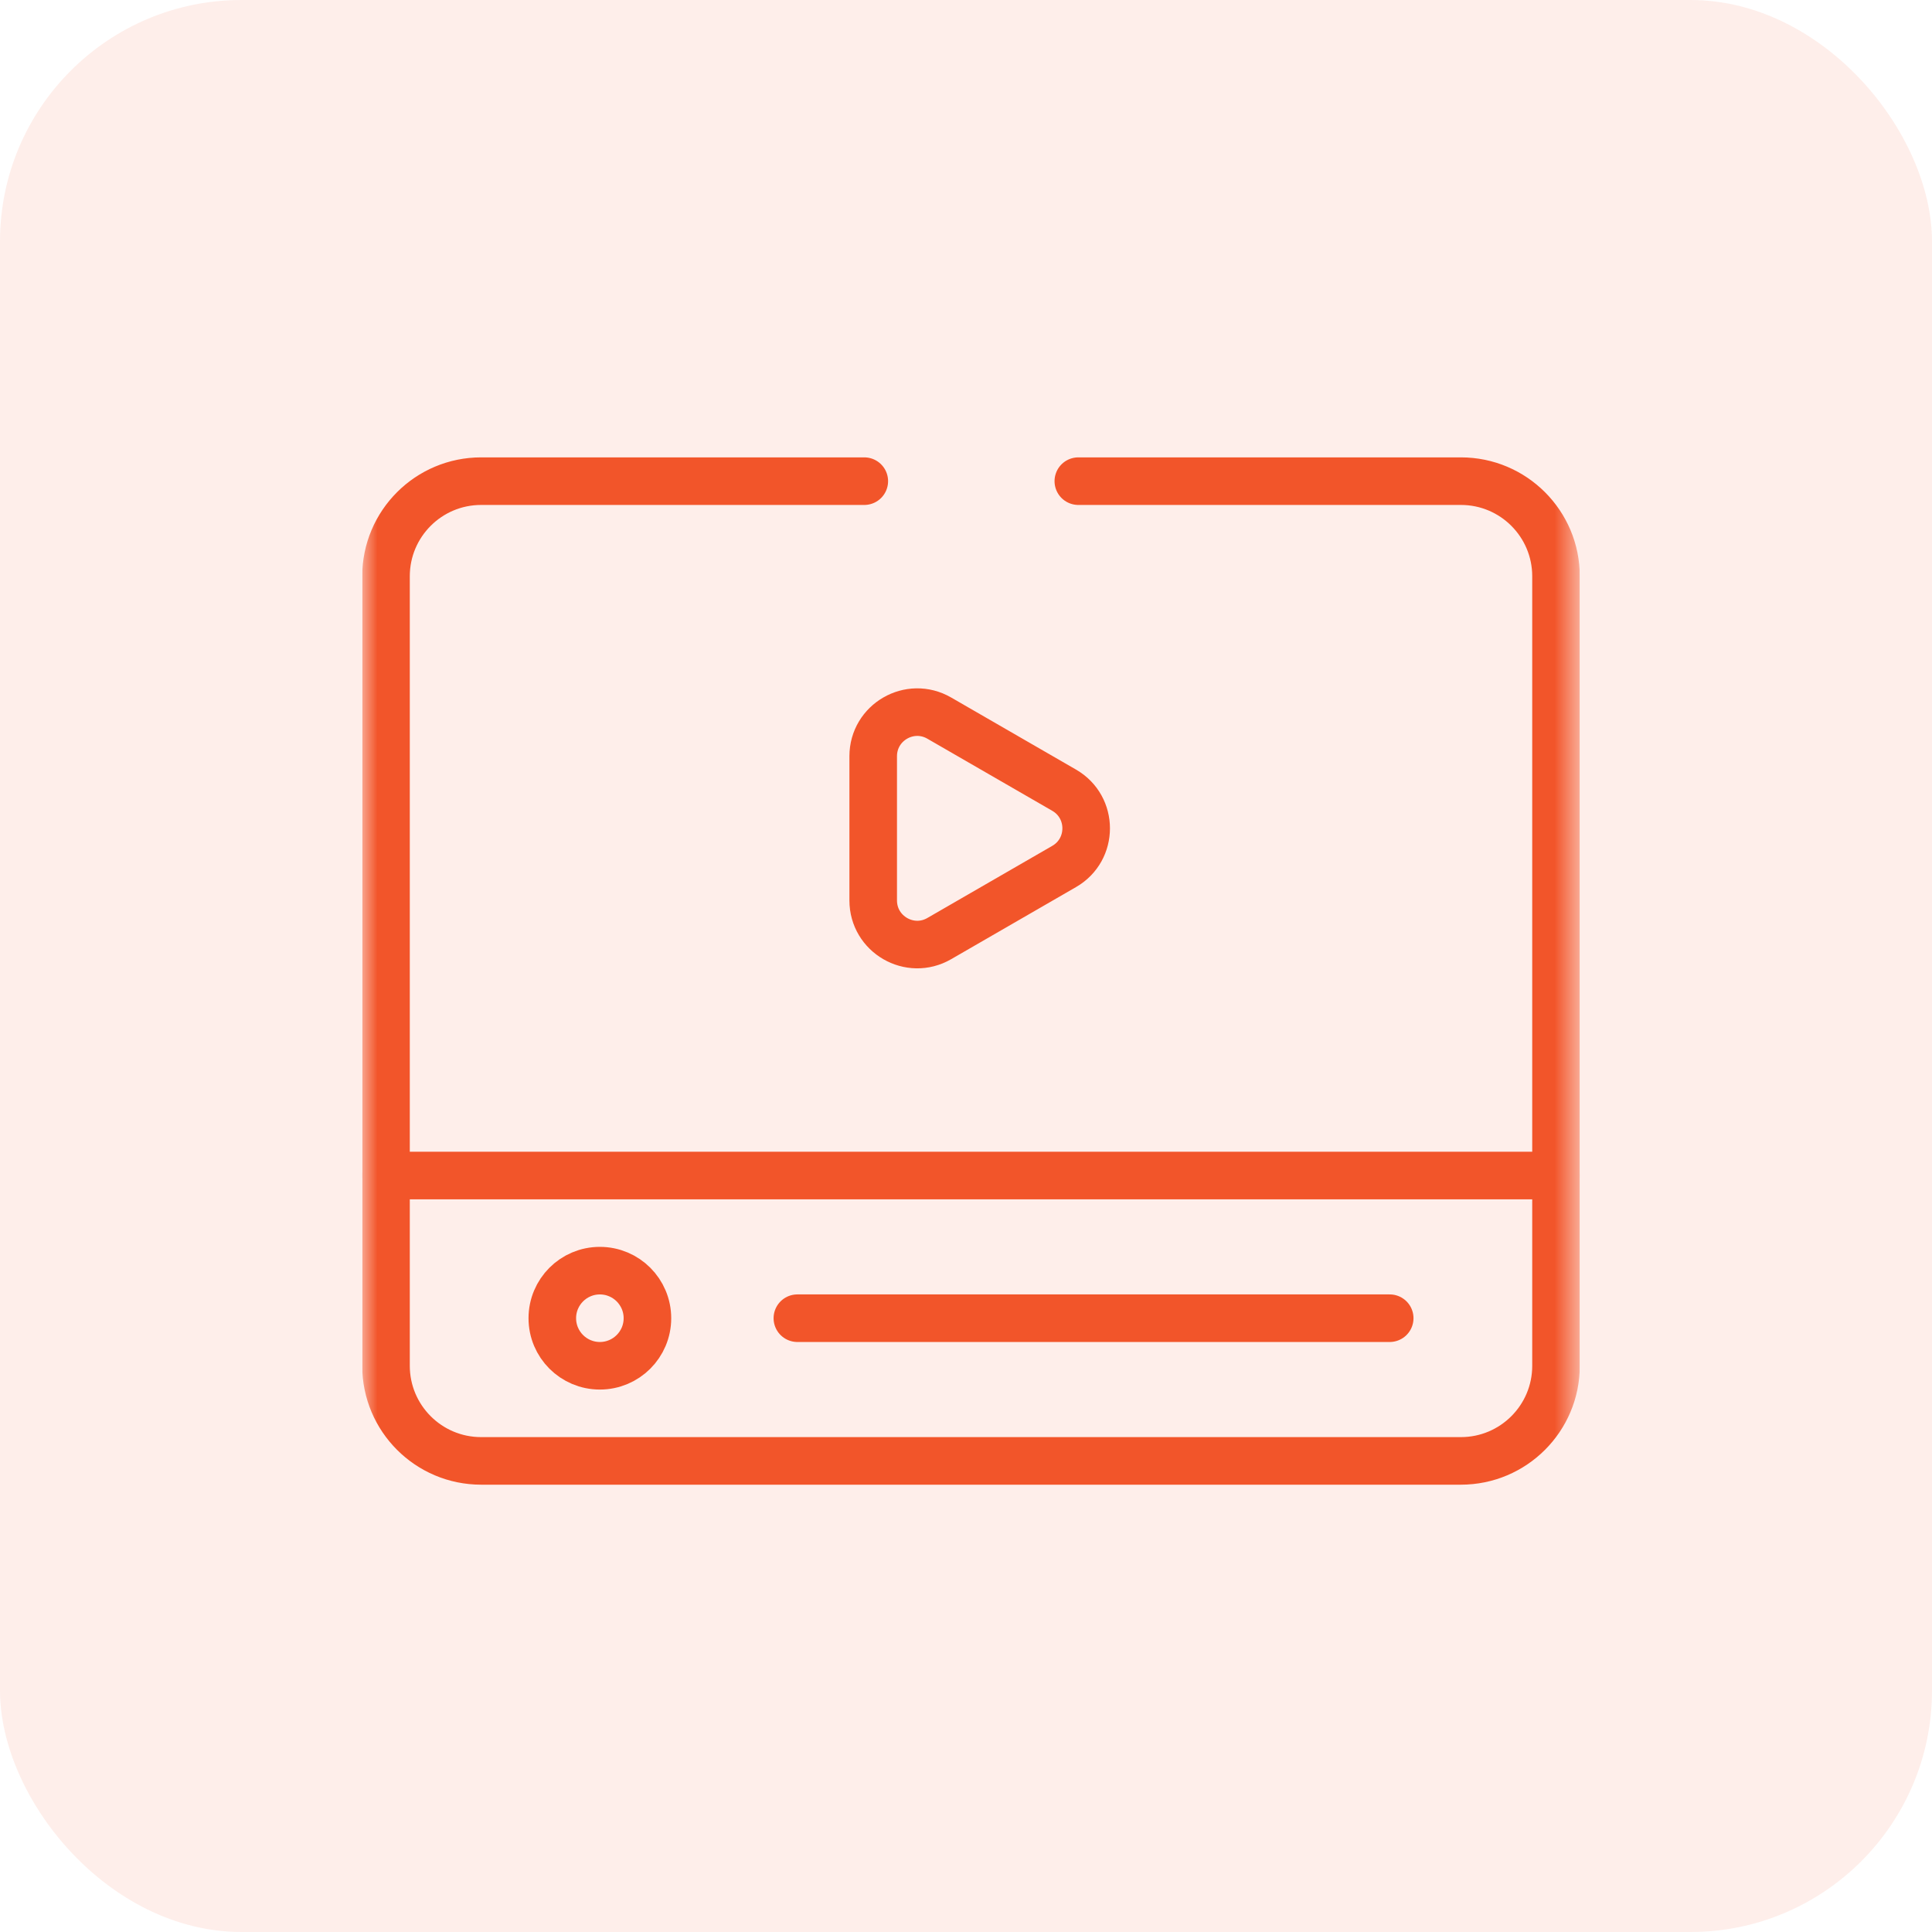 <svg width="64" height="64" viewBox="0 0 64 64" fill="none" xmlns="http://www.w3.org/2000/svg">
<rect width="64" height="64" rx="8" fill="#F2552A" fill-opacity="0.1"/>
<g clip-path="url(#clip0_406_6133)">
<mask id="mask0_406_6133" style="mask-type:luminance" maskUnits="userSpaceOnUse" x="11" y="12" width="42" height="41">
<path d="M11.998 12H52.331V52.333H11.998V12Z" fill="white"/>
</mask>
<g mask="url(#mask0_406_6133)">
<path d="M28.631 15.939H15.938C14.198 15.939 12.787 17.349 12.787 19.09V45.243C12.787 46.983 14.198 48.394 15.938 48.394H48.394C50.134 48.394 51.545 46.983 51.545 45.243V19.09C51.545 17.349 50.134 15.939 48.394 15.939H35.721" stroke="#F2552A" stroke-width="1.576" stroke-miterlimit="10" stroke-linecap="round" stroke-linejoin="round"/>
<path d="M12.787 38.941H51.545" stroke="#F2552A" stroke-width="1.576" stroke-miterlimit="10" stroke-linecap="round" stroke-linejoin="round"/>
<path d="M21.447 43.668C21.447 44.538 20.742 45.243 19.871 45.243C19.001 45.243 18.296 44.538 18.296 43.668C18.296 42.797 19.001 42.092 19.871 42.092C20.742 42.092 21.447 42.797 21.447 43.668Z" stroke="#F2552A" stroke-width="1.576" stroke-miterlimit="10" stroke-linecap="round" stroke-linejoin="round"/>
<path d="M26.414 43.667H46.036" stroke="#F2552A" stroke-width="1.576" stroke-miterlimit="10" stroke-linecap="round" stroke-linejoin="round"/>
<path d="M31.114 23.788L35.251 26.176C36.224 26.738 36.224 28.142 35.251 28.703L31.114 31.092C30.142 31.654 28.926 30.951 28.926 29.828V25.051C28.926 23.928 30.142 23.226 31.114 23.788Z" stroke="#F2552A" stroke-width="1.576" stroke-miterlimit="10" stroke-linecap="round" stroke-linejoin="round"/>
</g>
</g>
<defs>
<clipPath id="clip0_406_6133">
<rect width="40.333" height="40.333" fill="white" transform="translate(12 12)"/>
</clipPath>
</defs>
</svg>
